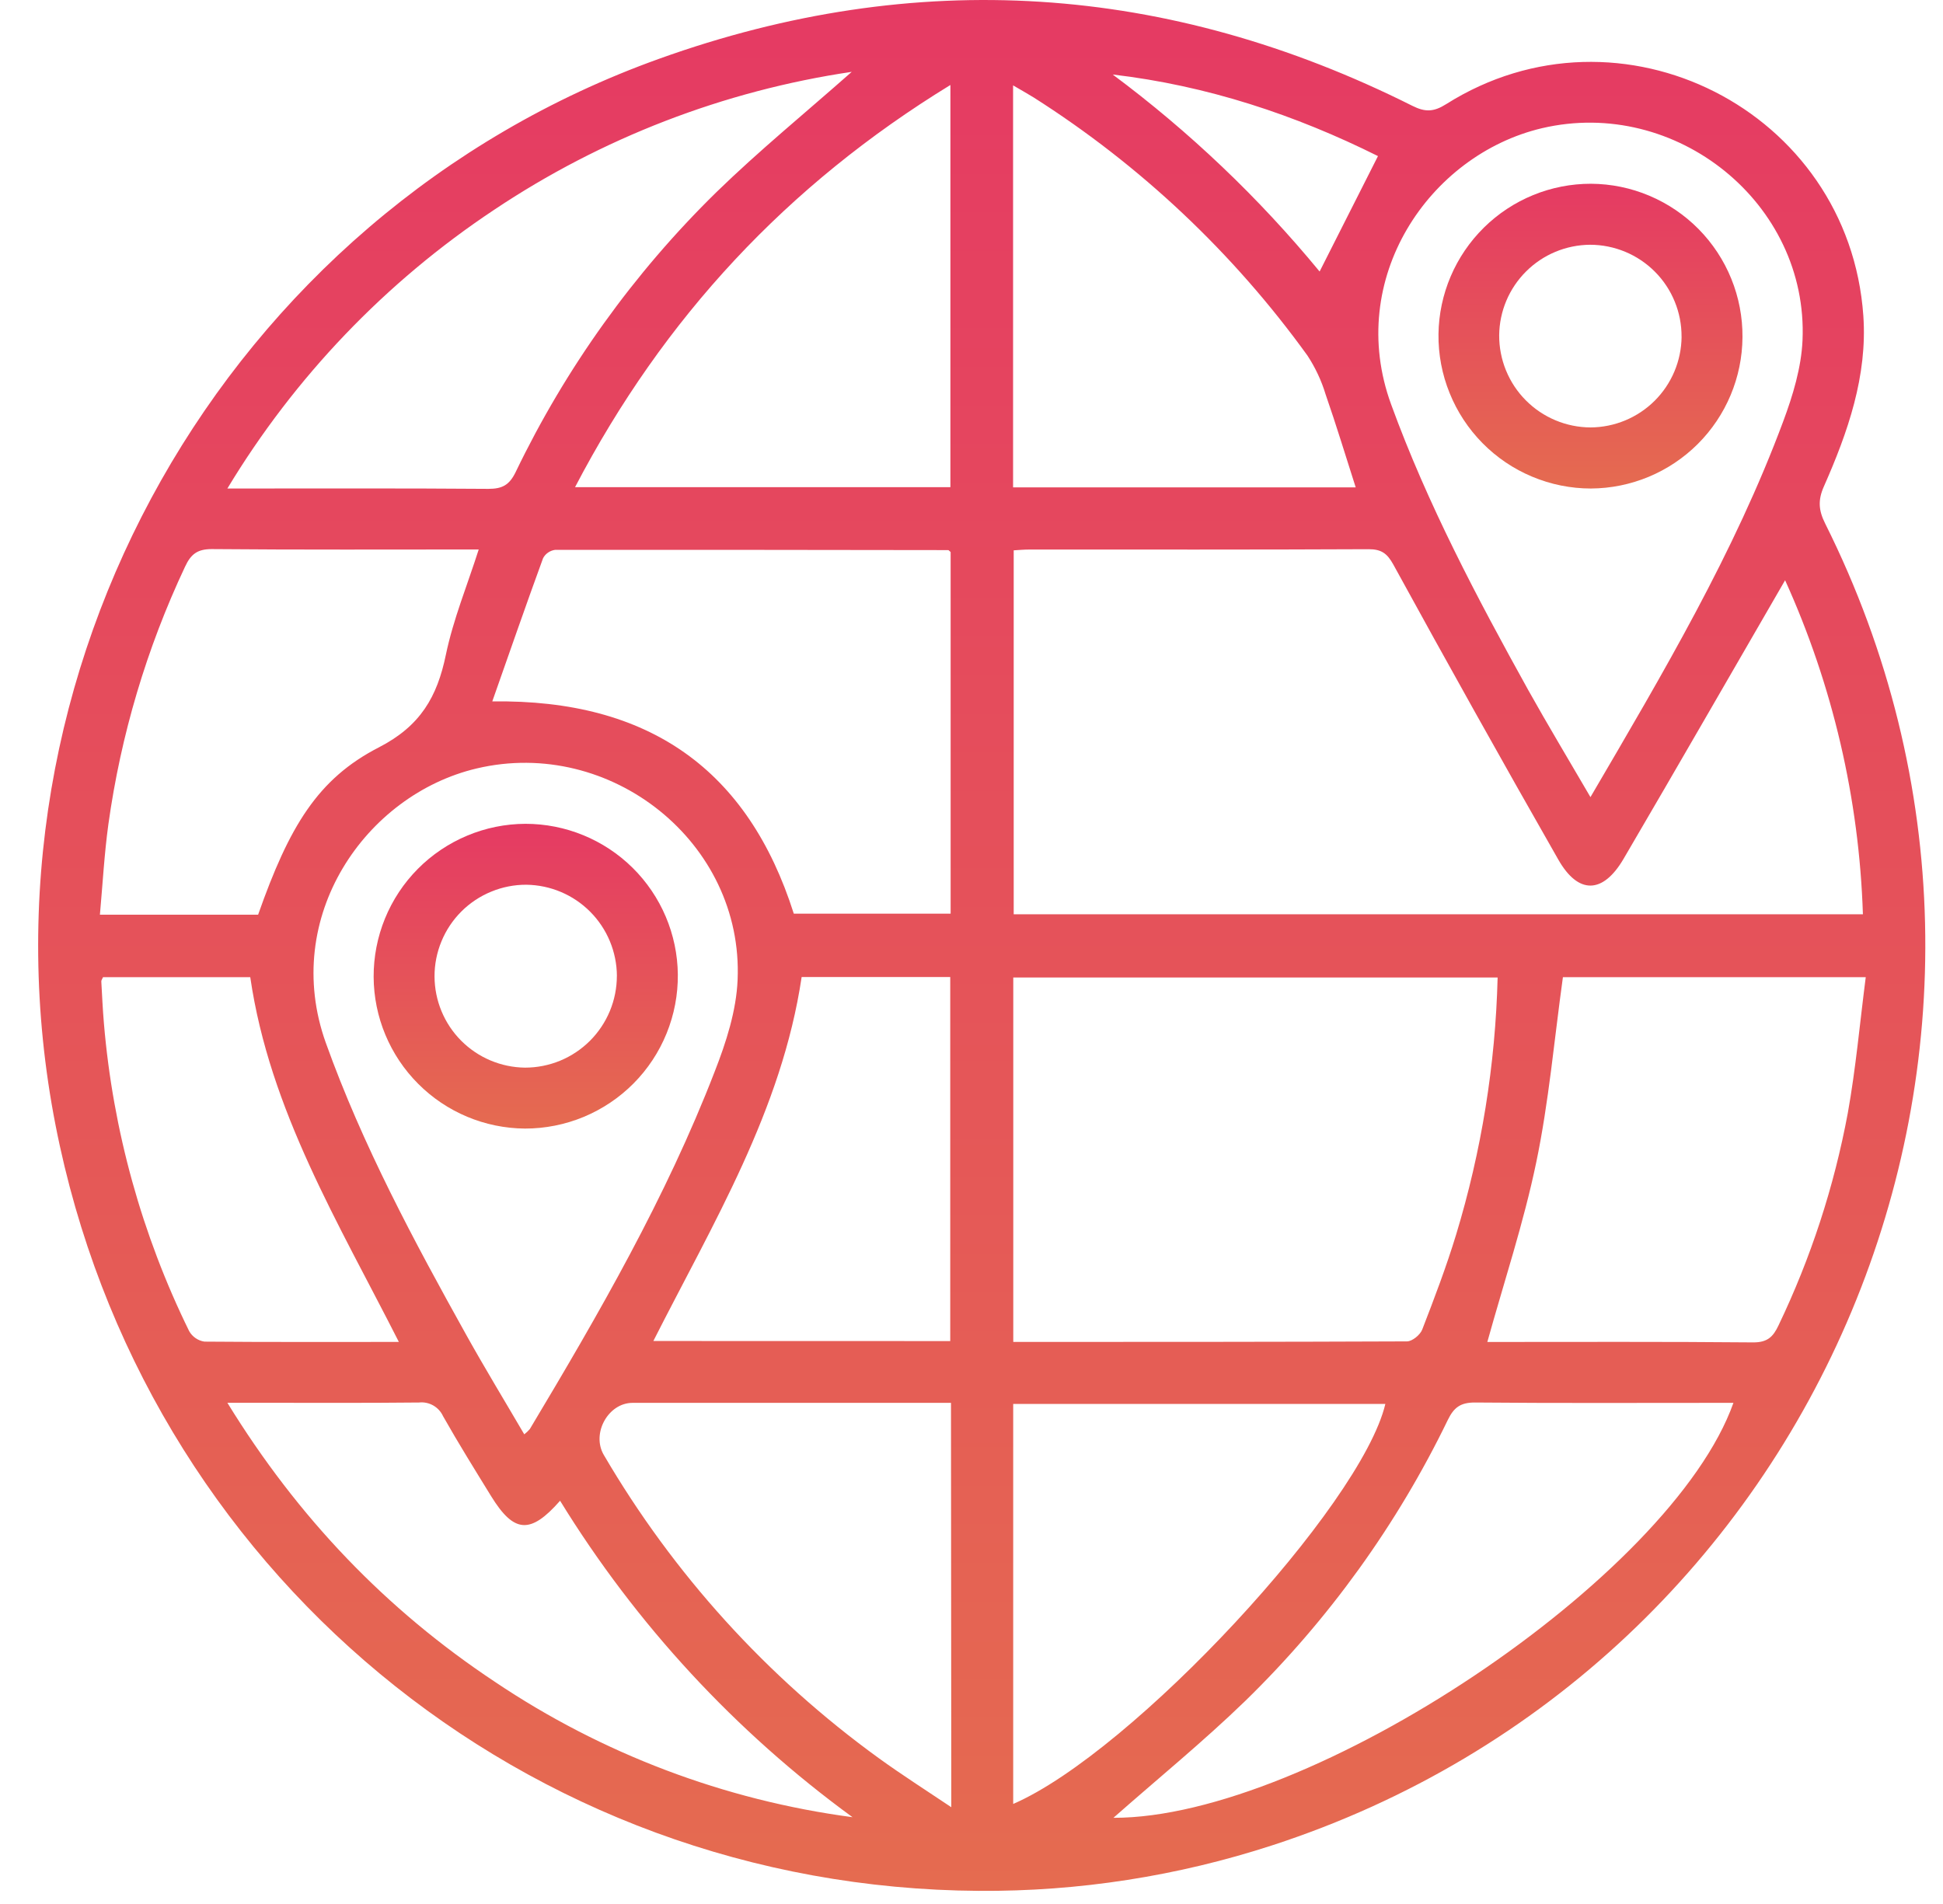 <svg width="50" height="49" viewBox="0 0 50 49" fill="none" xmlns="http://www.w3.org/2000/svg">
<path d="M25.191 48.662C13.532 48.589 3.667 40.406 1.429 28.955C-0.85 17.288 5.773 5.527 16.961 1.513C23.569 -0.86 30.054 -0.43 36.344 2.723C36.675 2.889 36.894 2.883 37.215 2.68C41.688 -0.144 47.579 2.834 47.95 8.126C48.058 9.671 47.552 11.124 46.934 12.521C46.778 12.873 46.799 13.135 46.967 13.472C53.618 26.771 46.877 42.885 32.745 47.488C30.306 48.283 27.756 48.68 25.191 48.662V48.662ZM45.936 14.934C44.542 17.339 43.171 19.728 41.779 22.104C41.248 23.009 40.615 23.024 40.101 22.123C38.663 19.603 37.247 17.07 35.854 14.527C35.698 14.245 35.55 14.134 35.223 14.134C32.305 14.148 29.387 14.142 26.47 14.143C26.344 14.143 26.219 14.156 26.086 14.163V23.529H47.939C47.843 20.559 47.162 17.638 45.936 14.931V14.934ZM26.075 34.535C29.489 34.535 32.848 34.535 36.206 34.521C36.342 34.521 36.547 34.352 36.599 34.216C36.911 33.41 37.219 32.601 37.47 31.776C38.123 29.627 38.483 27.401 38.539 25.156H26.075V34.535ZM12.668 18.051C16.709 17.993 19.252 19.816 20.427 23.513H24.463V14.207C24.425 14.175 24.413 14.157 24.401 14.157C21.029 14.151 17.657 14.149 14.283 14.151C14.218 14.16 14.156 14.184 14.102 14.222C14.048 14.259 14.004 14.309 13.974 14.368C13.533 15.574 13.113 16.788 12.668 18.051ZM40.928 20.514C42.803 17.311 44.632 14.222 45.889 10.842C46.137 10.176 46.354 9.46 46.385 8.758C46.539 5.224 43.125 2.492 39.681 3.299C36.772 3.986 34.619 7.177 35.798 10.406C36.736 12.979 38.008 15.38 39.327 17.759C39.829 18.657 40.357 19.534 40.928 20.514ZM13.491 36.913C13.543 36.873 13.591 36.828 13.634 36.778C15.411 33.809 17.141 30.815 18.392 27.576C18.687 26.823 18.948 26.013 18.981 25.218C19.134 21.679 15.713 18.963 12.268 19.776C9.409 20.45 7.223 23.6 8.386 26.842C9.333 29.482 10.651 31.934 12.008 34.371C12.482 35.221 12.987 36.051 13.491 36.913ZM40.219 25.148C39.995 26.762 39.857 28.359 39.532 29.917C39.208 31.475 38.704 32.989 38.274 34.536C40.529 34.536 42.823 34.526 45.118 34.547C45.478 34.547 45.626 34.409 45.766 34.112C46.598 32.376 47.198 30.539 47.55 28.646C47.756 27.5 47.859 26.336 48.012 25.148H40.219ZM14.798 12.537H24.457V2.187C20.264 4.755 17.076 8.173 14.798 12.537ZM26.073 46.425C29.144 45.095 35.028 38.754 35.65 36.13H26.073V46.425ZM6.642 23.54C7.441 21.272 8.173 20.043 9.751 19.233C10.819 18.683 11.25 17.935 11.474 16.849C11.664 15.937 12.025 15.062 12.319 14.141C10.009 14.141 7.728 14.151 5.448 14.131C5.075 14.131 4.911 14.265 4.762 14.584C3.774 16.682 3.109 18.916 2.789 21.212C2.684 21.977 2.642 22.75 2.571 23.54H6.642ZM24.472 36.103H24.049C21.458 36.103 18.868 36.103 16.277 36.103C15.652 36.103 15.216 36.888 15.536 37.44C17.329 40.507 19.74 43.166 22.617 45.249C23.206 45.675 23.815 46.063 24.48 46.509L24.472 36.103ZM28.652 46.782C33.712 46.791 43.011 40.597 44.607 36.103H44.168C42.096 36.103 40.025 36.113 37.954 36.094C37.586 36.094 37.416 36.218 37.259 36.539C35.954 39.234 34.191 41.682 32.046 43.773C30.961 44.824 29.785 45.782 28.652 46.782ZM21.918 1.849C18.625 2.337 15.482 3.55 12.715 5.4C9.925 7.254 7.581 9.704 5.851 12.572C8.165 12.572 10.361 12.564 12.567 12.581C12.926 12.581 13.107 12.483 13.269 12.15C14.56 9.467 16.308 7.029 18.436 4.945C19.528 3.882 20.715 2.912 21.918 1.849ZM26.07 12.543H34.887C34.625 11.726 34.385 10.933 34.113 10.151C34.006 9.796 33.847 9.458 33.644 9.149C31.738 6.508 29.347 4.254 26.598 2.507C26.44 2.409 26.274 2.317 26.07 2.197V12.543ZM14.412 38.623C13.647 39.493 13.226 39.457 12.638 38.504C12.219 37.823 11.796 37.144 11.401 36.445C11.348 36.329 11.259 36.233 11.149 36.17C11.038 36.107 10.911 36.08 10.784 36.094C9.365 36.109 7.948 36.101 6.529 36.101H5.851C7.666 39.055 9.937 41.425 12.735 43.282C15.493 45.136 18.643 46.329 21.938 46.766C18.923 44.567 16.366 41.8 14.412 38.621V38.623ZM24.453 34.513V25.144H20.629C20.118 28.576 18.349 31.477 16.813 34.511L24.453 34.513ZM10.264 34.535C8.708 31.466 6.939 28.569 6.44 25.148H2.651C2.629 25.2 2.605 25.229 2.607 25.257C2.627 25.614 2.643 25.973 2.674 26.335C2.906 29.089 3.65 31.776 4.868 34.257C4.909 34.329 4.965 34.391 5.033 34.437C5.101 34.484 5.179 34.515 5.26 34.527C6.892 34.541 8.538 34.535 10.264 34.535ZM33.96 6.984L35.46 4.017C33.338 2.959 31.066 2.202 28.634 1.918C30.606 3.386 32.393 5.087 33.955 6.984H33.96Z" fill="url(#paint0_linear_156_64)"/>
<path d="M44.84 8.677C44.834 9.709 44.42 10.697 43.69 11.426C42.959 12.155 41.971 12.567 40.939 12.572C40.42 12.572 39.906 12.468 39.427 12.267C38.948 12.067 38.514 11.773 38.149 11.403C37.785 11.034 37.497 10.596 37.303 10.114C37.108 9.633 37.011 9.118 37.017 8.598C37.031 7.567 37.451 6.582 38.186 5.857C38.92 5.133 39.911 4.727 40.943 4.729C41.458 4.732 41.968 4.836 42.443 5.037C42.917 5.237 43.348 5.529 43.71 5.895C44.072 6.262 44.358 6.696 44.552 7.174C44.746 7.651 44.844 8.162 44.84 8.677V8.677ZM43.272 8.668C43.274 8.358 43.215 8.05 43.097 7.763C42.98 7.475 42.807 7.214 42.588 6.994C42.369 6.774 42.109 6.599 41.823 6.48C41.536 6.361 41.229 6.299 40.919 6.299C40.301 6.303 39.709 6.549 39.272 6.985C38.834 7.421 38.585 8.011 38.579 8.629C38.578 8.939 38.637 9.247 38.755 9.534C38.872 9.821 39.045 10.082 39.264 10.302C39.483 10.523 39.742 10.697 40.029 10.817C40.315 10.937 40.622 10.999 40.932 11C41.55 10.996 42.142 10.75 42.581 10.313C43.018 9.877 43.267 9.286 43.273 8.668H43.272Z" fill="url(#paint1_linear_156_64)"/>
<path d="M13.522 21.201C14.554 21.201 15.545 21.608 16.279 22.333C17.013 23.059 17.432 24.045 17.443 25.077C17.448 25.597 17.35 26.112 17.154 26.594C16.959 27.075 16.67 27.513 16.304 27.882C15.938 28.251 15.502 28.543 15.023 28.743C14.543 28.942 14.028 29.045 13.509 29.044C12.477 29.037 11.489 28.623 10.761 27.892C10.032 27.162 9.62 26.173 9.615 25.141C9.613 24.626 9.712 24.115 9.907 23.638C10.102 23.161 10.389 22.727 10.752 22.361C11.115 21.995 11.546 21.705 12.021 21.506C12.496 21.306 13.006 21.203 13.522 21.201V21.201ZM15.875 25.115C15.871 24.496 15.625 23.904 15.189 23.465C14.753 23.026 14.163 22.777 13.544 22.769C13.234 22.768 12.927 22.828 12.64 22.947C12.353 23.065 12.092 23.238 11.872 23.458C11.653 23.677 11.479 23.937 11.361 24.224C11.242 24.511 11.181 24.818 11.182 25.128C11.184 25.747 11.429 26.341 11.865 26.78C12.301 27.219 12.892 27.469 13.511 27.476C13.821 27.476 14.128 27.415 14.415 27.297C14.702 27.178 14.962 27.004 15.182 26.785C15.401 26.566 15.575 26.305 15.694 26.019C15.813 25.732 15.874 25.425 15.874 25.115H15.875Z" fill="url(#paint2_linear_156_64)"/>
<defs>
<linearGradient id="paint0_linear_156_64" x1="-0.502" y1="48.663" x2="-0.502" y2="0" gradientUnits="userSpaceOnUse">
<stop stop-color="#E56B50"/>
<stop offset="1" stop-color="#E53A63"/>
</linearGradient>
<linearGradient id="paint1_linear_156_64" x1="36.778" y1="12.572" x2="36.778" y2="4.729" gradientUnits="userSpaceOnUse">
<stop stop-color="#E56B50"/>
<stop offset="1" stop-color="#E53A63"/>
</linearGradient>
<linearGradient id="paint2_linear_156_64" x1="9.376" y1="29.044" x2="9.376" y2="21.201" gradientUnits="userSpaceOnUse">
<stop stop-color="#E56B50"/>
<stop offset="1" stop-color="#E53A63"/>
</linearGradient>
</defs>
</svg>
